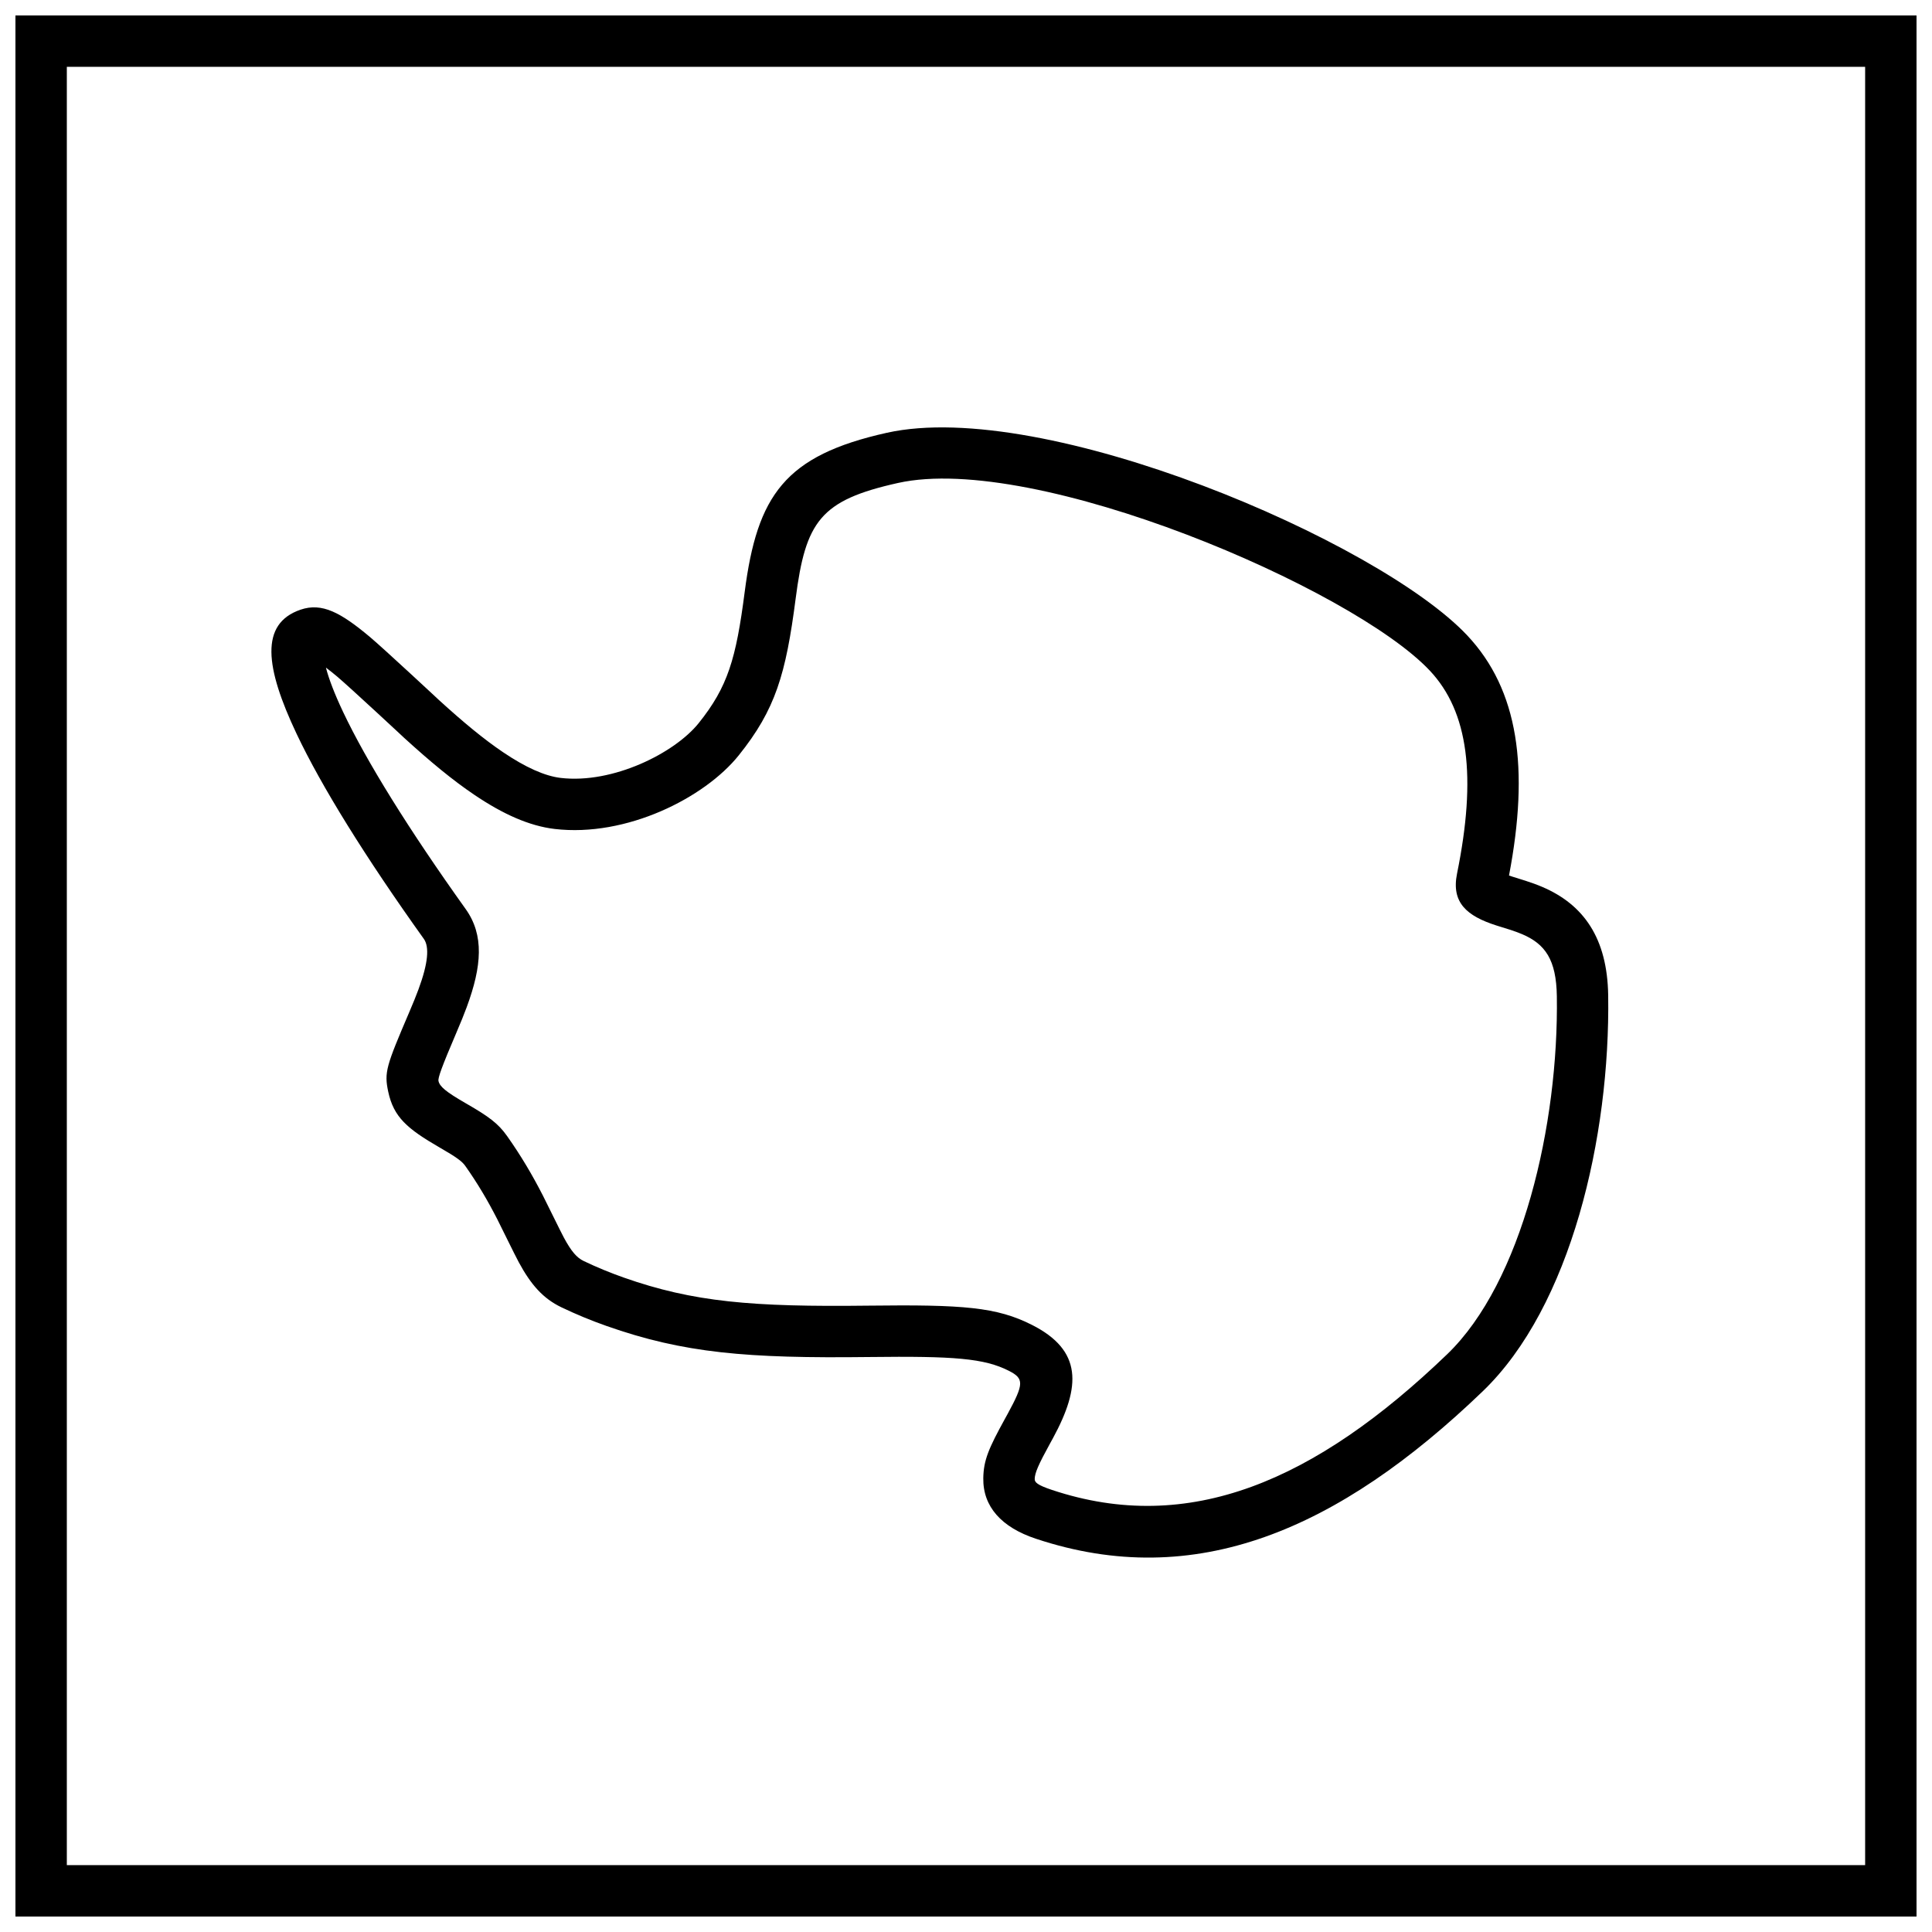 <?xml version="1.0" encoding="UTF-8"?>
<!-- Uploaded to: ICON Repo, www.iconrepo.com, Generator: ICON Repo Mixer Tools -->
<svg width="800px" height="800px" version="1.1" viewBox="144 144 512 512" xmlns="http://www.w3.org/2000/svg">
 <defs>
  <clipPath id="a">
   <path d="m148.09 148.09h503.81v503.81h-503.81z"/>
  </clipPath>
 </defs>
 <path d="m234.9 332.62c6.188 13.086 17.438 31.211 32.5 52.277 4.938 6.906 4.301 15.133 0.281 26.016-0.742 2.012-1.562 4.019-2.703 6.684-3.992 9.34-4.945 12.07-4.773 12.879 0.309 1.449 1.898 2.824 7.129 5.848l0.27 0.152c5.856 3.383 8.395 5.203 10.793 8.605 3.668 5.199 6.609 10.168 9.473 15.746 0.934 1.82 4.68 9.52 5.574 11.176 1.98 3.66 3.41 5.301 5.234 6.176 3.438 1.645 6.953 3.094 10.555 4.367 18.523 6.531 34.102 7.836 64.895 7.465 25.219-0.305 34.016 0.375 43.375 5.113 13.297 6.738 13.031 16.227 5.535 30.016-0.398 0.727-0.398 0.727-0.789 1.438-3.051 5.543-4.019 7.785-4.043 9.371-0.016 0.859 0.648 1.59 4.59 2.902 36.273 12.082 69.691-2.297 104.71-35.953 19.883-19.113 29.574-60.848 29.074-94.887-0.145-9.699-3.086-13.836-9.211-16.449-0.953-0.406-1.984-0.781-3.269-1.195-0.648-0.211-3.031-0.945-3.539-1.105-7.805-2.5-11.996-6.031-10.43-13.746 5.215-25.688 3.051-42.883-7.227-53.805-20.5-21.789-104.5-57.816-140.93-49.719-20.609 4.582-24.473 10.168-27.117 30.637-2.594 20.062-5.352 29.41-15.078 41.539-9.062 11.301-29.801 21.742-48.777 19.516-6.727-0.793-13.715-3.922-21.328-9.07-5.707-3.856-11.504-8.637-18.625-15.125 0.703 0.641-14.406-13.43-17.738-16.227-1.082-0.906-2.062-1.688-2.938-2.336 0.77 2.996 2.285 6.953 4.527 11.695zm309.81 43.672c0.402 0.129 2.805 0.871 3.566 1.117 1.648 0.531 3.051 1.039 4.43 1.629 10.949 4.672 17.258 13.539 17.48 28.773 0.551 37.508-9.879 82.438-33.25 104.9-38.277 36.789-76.227 53.117-118.45 39.059-9.086-3.027-14.02-8.492-13.906-16.035 0.074-4.769 1.438-7.926 5.731-15.723 0.387-0.699 0.387-0.699 0.758-1.379 4.305-7.922 4.344-9.301 0.27-11.363-6.519-3.305-14.484-3.918-37.055-3.644-32.324 0.391-49.098-1.016-69.586-8.242-4.059-1.43-8.027-3.07-11.906-4.926-4.91-2.352-8.109-6.023-11.332-11.98-1.062-1.965-4.902-9.855-5.711-11.434-2.59-5.047-5.211-9.48-8.484-14.113-0.836-1.184-2.41-2.316-6.481-4.664l-0.266-0.156c-8.637-4.988-12.199-8.078-13.637-14.789-1.105-5.176-0.551-6.762 5.57-21.078 1.059-2.477 1.801-4.297 2.449-6.051 2.582-6.984 2.914-11.281 1.414-13.379-15.496-21.672-27.137-40.434-33.73-54.371-8.297-17.543-9.82-29.16 1.078-32.875 5.668-1.934 10.645 0.762 18.395 7.262 3.648 3.062 19.121 17.473 18.156 16.59 6.676 6.086 12.023 10.492 17.082 13.914 5.969 4.035 11.09 6.328 15.289 6.824 13.867 1.629 30.23-6.613 36.566-14.512 7.723-9.629 9.902-17.02 12.195-34.766 3.309-25.598 10.617-36.168 37.668-42.184 41.742-9.277 130.29 28.703 153.8 53.68 13.613 14.469 16.516 35.203 11.086 63.648 0.238 0.082 0.508 0.172 0.809 0.266z"/>
 <g clip-path="url(#a)">
  <path d="m161.71 161.71v476.57h476.57v-476.57zm490.19-13.617v503.81h-503.81v-503.81z"/>
 </g>
</svg>